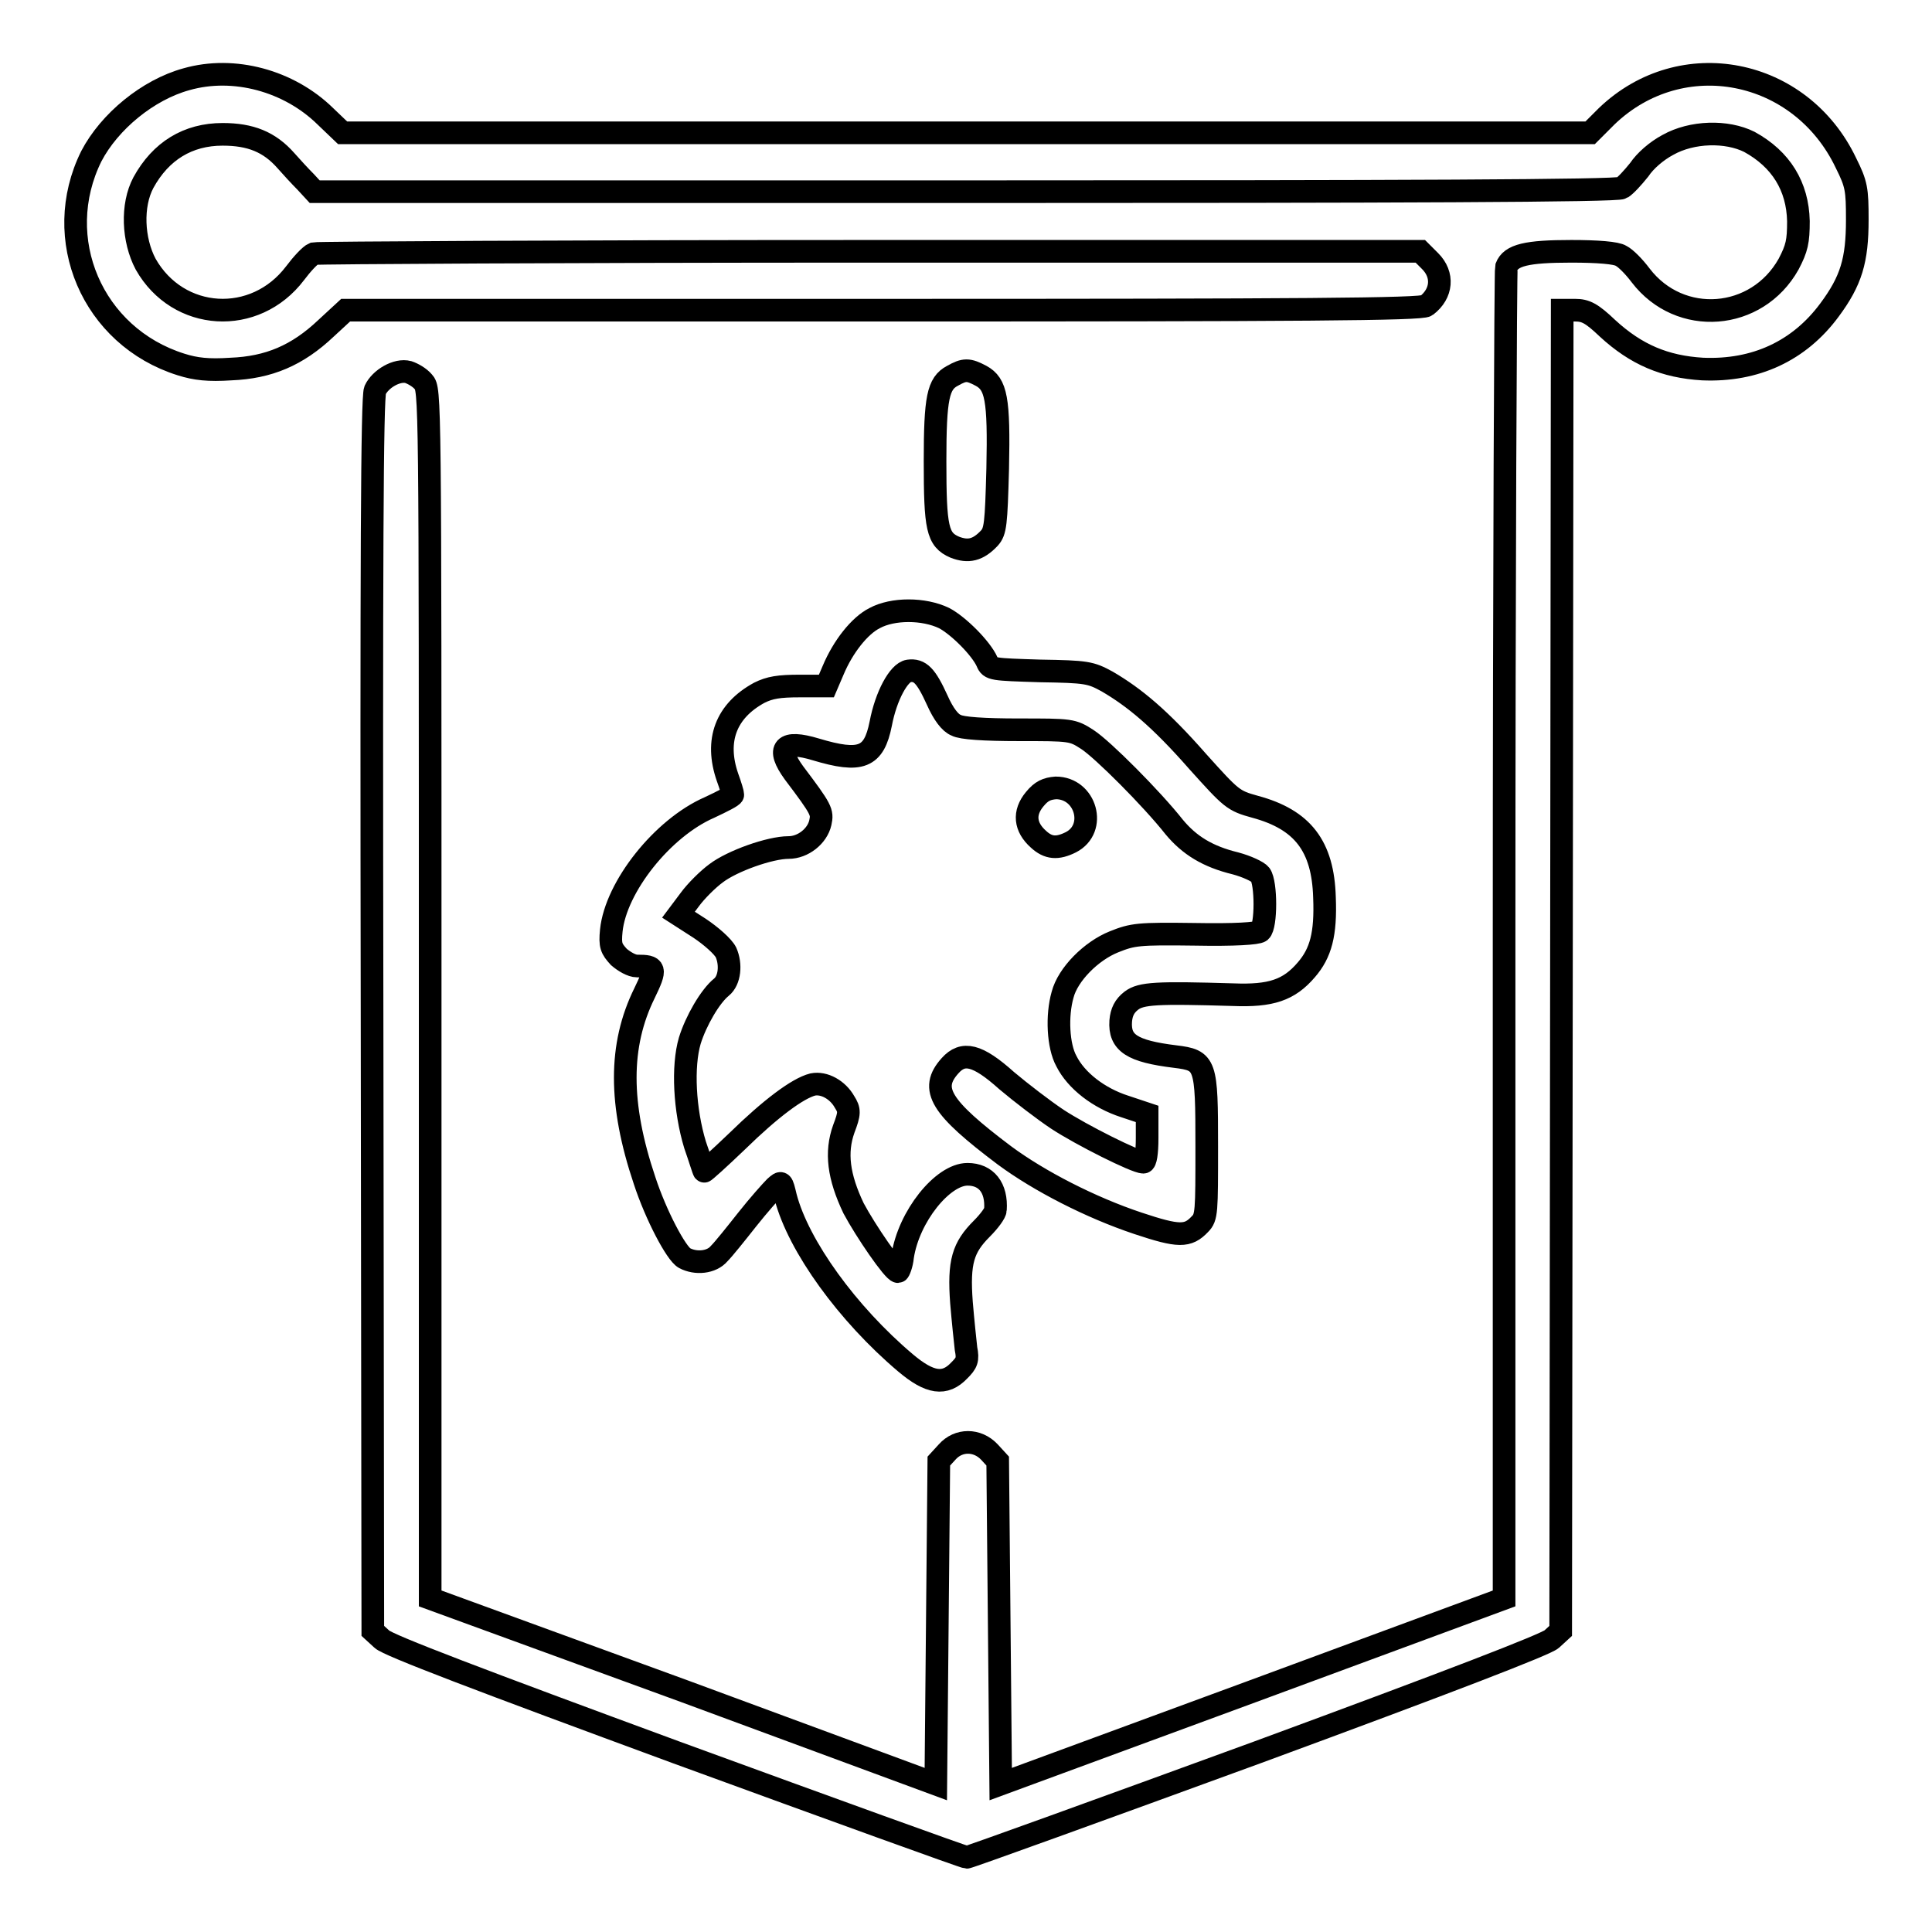 <?xml version="1.0" encoding="utf-8"?>
<!-- Svg Vector Icons : http://www.onlinewebfonts.com/icon -->
<!DOCTYPE svg PUBLIC "-//W3C//DTD SVG 1.1//EN" "http://www.w3.org/Graphics/SVG/1.1/DTD/svg11.dtd">
<svg version="1.1" xmlns="http://www.w3.org/2000/svg" xmlns:xlink="http://www.w3.org/1999/xlink" x="0px" y="0px" viewBox="0 0 256 256" enable-background="new 0 0 256 256" xml:space="preserve">
<g><g><g><path stroke-width="3" fill-opacity="0" stroke="#000000"  d="M24.7,10.5c-5.1,1.4-10.2,5.6-12.6,10.2C6.7,31.6,12.2,44.6,24,48.3c1.9,0.6,3.6,0.8,6.6,0.6c5-0.2,8.8-1.8,12.6-5.4l2.6-2.4H117c55.3,0,71.4-0.1,72-0.6c2.1-1.6,2.3-4.1,0.5-5.9l-1.3-1.3l-72.9,0c-40.1,0-73.2,0.2-73.7,0.3c-0.5,0.2-1.6,1.4-2.5,2.6c-5.3,7-15.5,6.4-19.8-1.2c-1.7-3.2-1.9-7.8-0.3-10.8c2.3-4.2,5.9-6.4,10.5-6.4c3.7,0,6.2,1,8.4,3.5c0.7,0.8,1.9,2.1,2.6,2.8l1.2,1.3h86.2c57.4,0,86.4-0.1,87-0.5c0.5-0.3,1.5-1.4,2.3-2.4c0.8-1.2,2.3-2.5,3.8-3.3c3.2-1.8,7.8-1.9,10.8-0.4c4.2,2.3,6.4,5.9,6.5,10.5c0,2.7-0.2,3.6-1.3,5.7c-4.2,7.5-14.4,8.3-19.6,1.5c-0.9-1.2-2-2.3-2.6-2.6c-0.6-0.4-3.1-0.6-6.6-0.6c-5.9,0-8,0.5-8.6,2.1c-0.1,0.4-0.3,40.3-0.3,88.6v87.8l-33.3,12.3l-33.4,12.3l-0.2-21.4l-0.2-21.4l-1.1-1.2c-1.6-1.7-4.1-1.7-5.6,0l-1.1,1.2l-0.2,21.4l-0.2,21.4l-33.3-12.3L57,211.8v-80.1c0-79.8,0-80.1-0.9-81.1c-0.5-0.6-1.4-1.1-2-1.3c-1.5-0.4-3.7,0.9-4.4,2.4c-0.4,1-0.5,22.1-0.4,82.8l0.1,81.6l1.2,1.1c0.8,0.8,13.2,5.5,39,15c20.8,7.6,38.2,13.9,38.5,13.9s17.7-6.3,38.5-13.9c25.8-9.5,38.2-14.3,39-15l1.2-1.1l0.1-87.5l0.1-87.5h1.7c1.4,0,2.2,0.4,4.3,2.4c3.8,3.5,7.6,5.1,12.6,5.4c7,0.3,12.8-2.4,16.8-7.8c2.9-3.9,3.7-6.6,3.7-12c0-4-0.1-4.7-1.5-7.5c-6-12.6-21.8-15.7-31.7-6.2l-2.2,2.2H128H45.4l-2.3-2.2C38.3,10.7,31,8.7,24.7,10.5z"/><path stroke-width="3" fill-opacity="0" stroke="#000000"  d="M126.2,49.8c-1.9,1-2.3,2.9-2.3,11.3c0,8.9,0.3,10.4,2.6,11.4c1.8,0.7,3.1,0.4,4.6-1.2c0.8-0.9,0.9-1.8,1.1-9.2c0.2-9.3-0.2-11.2-2.2-12.3C128.3,48.9,127.8,48.9,126.2,49.8z"/><path stroke-width="3" fill-opacity="0" stroke="#000000"  d="M115.9,81.9c-2,1-4.2,3.8-5.5,6.9l-0.9,2.1H106c-2.8,0-4,0.2-5.4,0.9c-4.4,2.4-5.9,6.3-4.2,11.2c0.4,1.1,0.7,2.1,0.7,2.3s-1.4,0.9-3.1,1.7c-6.2,2.7-12.4,10.5-13,16.3c-0.2,2,0,2.4,1,3.5c0.7,0.6,1.7,1.2,2.4,1.2c2.5,0,2.6,0.3,1,3.6c-3.4,6.9-3.4,14.7,0,24.8c1.5,4.6,4.2,9.7,5.3,10.3c1.5,0.8,3.6,0.6,4.6-0.6c0.6-0.6,2.2-2.6,3.7-4.5c1.5-1.9,3.2-3.8,3.7-4.3c0.9-0.8,0.9-0.8,1.4,1.3c1.7,6.5,8.2,15.5,15.9,22c3.2,2.7,5.2,3,7.1,1c1-1,1.2-1.4,0.9-2.9c-0.1-0.9-0.4-3.7-0.6-6.1c-0.4-5.4,0.2-7.3,2.7-9.8c1-1,1.8-2.1,1.8-2.5c0.2-2.9-1.2-4.7-3.7-4.7c-3.3,0-7.8,5.6-8.6,10.9c-0.1,1.1-0.5,2-0.6,2c-0.6,0-4.3-5.4-5.9-8.4c-2-4.2-2.4-7.4-1.3-10.5c0.8-2.1,0.8-2.5,0.1-3.6c-0.9-1.6-2.7-2.6-4.2-2.3c-2,0.5-5.6,3.2-10,7.5c-2.4,2.3-4.4,4.1-4.4,4c-0.1-0.1-0.6-1.8-1.2-3.5c-1.4-4.6-1.7-10.4-0.7-13.8c0.8-2.6,2.7-5.9,4.2-7.1c1.1-0.9,1.3-3,0.6-4.6c-0.4-0.8-2-2.2-3.5-3.2l-2.8-1.8l1.5-2c0.8-1.1,2.4-2.7,3.5-3.5c2.1-1.6,7.1-3.4,9.6-3.4c1.9,0,3.8-1.5,4.2-3.3c0.3-1.4,0.2-1.7-3.5-6.6c-2.4-3.3-1.4-4.4,2.9-3.1c6,1.8,7.7,1.1,8.6-3.4c0.7-3.7,2.4-6.8,3.7-7c1.5-0.2,2.3,0.6,3.8,3.9c0.8,1.8,1.7,3,2.5,3.3c0.7,0.4,3.7,0.6,8.3,0.6c6.9,0,7.1,0,9.1,1.3c2,1.3,8.5,7.8,11.5,11.6c2,2.4,4.4,3.9,8.1,4.8c1.5,0.4,3,1.1,3.3,1.5c0.8,1.1,0.8,6.8,0,7.5c-0.4,0.3-3.4,0.5-8.7,0.4c-7.5-0.1-8.2,0-10.7,1c-3,1.2-6.1,4.3-6.8,7c-0.8,2.8-0.6,6.8,0.5,8.8c1.3,2.6,4.3,4.9,7.7,6l3,1v3.2c0,2-0.2,3.2-0.5,3.2c-1,0-8.2-3.6-11.4-5.7c-1.8-1.2-4.8-3.5-6.7-5.1c-3.9-3.5-5.8-3.9-7.5-2c-2.8,3.1-1.3,5.5,7.2,11.9c4.6,3.4,11.4,6.9,17.7,9c5.4,1.8,6.6,1.8,8.2,0.1c0.9-0.9,0.9-1.6,0.9-10.3c0-11-0.1-11.4-4.2-11.9c-5.7-0.7-7.4-1.8-7.2-4.7c0.1-1.2,0.5-2,1.4-2.7c1.3-1,3.4-1.1,13.5-0.8c5,0.2,7.4-0.6,9.7-3.3c1.9-2.2,2.6-4.7,2.4-9.6c-0.2-6.8-2.9-10.3-9.2-12c-2.9-0.8-3.1-1-7.6-6c-5-5.7-8.4-8.5-12-10.6c-2.2-1.2-2.7-1.3-8.9-1.4c-6.3-0.2-6.6-0.2-7-1.2c-0.8-1.8-3.8-4.8-5.7-5.8C122.4,80.6,118.3,80.6,115.9,81.9z"/><path stroke-width="3" fill-opacity="0" stroke="#000000"  d="M137.1,105.9c-1.5,1.8-1.3,3.7,0.5,5.3c1.3,1.2,2.5,1.3,4.3,0.4c3.5-1.8,2-7.2-2-7.2C138.7,104.5,138,104.8,137.1,105.9z"/></g></g></g>
</svg>